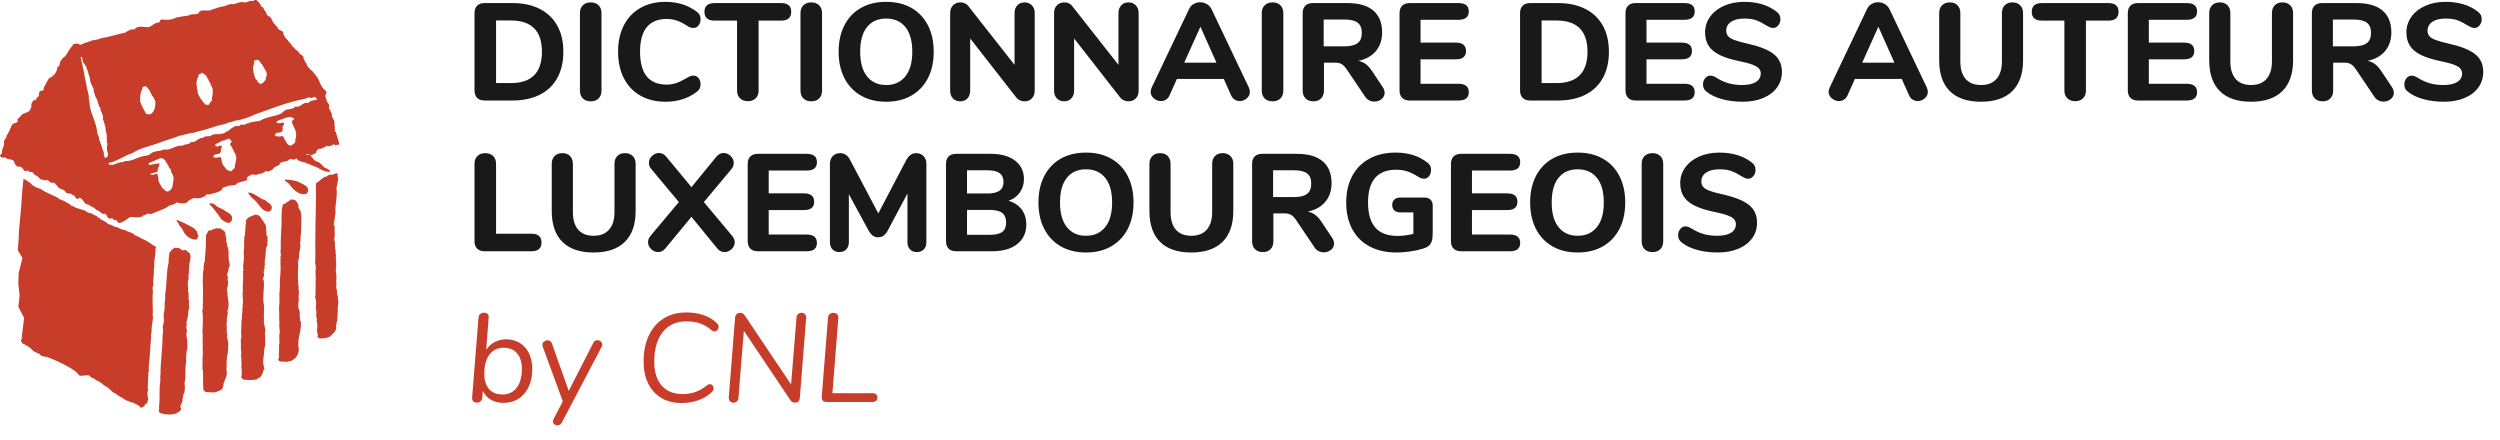 <?xml version="1.0" encoding="UTF-8"?>
<svg width="199px" height="35px" viewBox="0 0 199 35" version="1.1" xmlns="http://www.w3.org/2000/svg" xmlns:xlink="http://www.w3.org/1999/xlink">
    <title>Group 66 Copy 6</title>
    <g id="DESKTOP" stroke="none" stroke-width="1" fill="none" fill-rule="evenodd">
        <g id="Group-66-Copy-6">
            <g id="DICTIONNAIRE-DES-AUT" transform="translate(37.579, 0.146)" fill-rule="nonzero">
                <path d="M3.205,7.854 C4.056,7.854 4.785,7.7 5.394,7.392 C6.003,7.084 6.466,6.638 6.785,6.056 C7.104,5.473 7.264,4.778 7.264,3.971 C7.264,3.164 7.103,2.471 6.78,1.892 C6.457,1.313 5.992,0.869 5.383,0.561 C4.774,0.253 4.048,0.099 3.205,0.099 L3.205,0.099 L0.994,0.099 C0.737,0.099 0.539,0.169 0.4,0.308 C0.261,0.447 0.191,0.645 0.191,0.902 L0.191,0.902 L0.191,7.051 C0.191,7.308 0.261,7.506 0.4,7.645 C0.539,7.784 0.737,7.854 0.994,7.854 L0.994,7.854 L3.205,7.854 Z M3.084,6.468 L1.907,6.468 L1.907,1.485 L3.084,1.485 C4.734,1.485 5.559,2.314 5.559,3.971 C5.559,5.636 4.734,6.468 3.084,6.468 L3.084,6.468 Z M9.442,7.92 C9.706,7.92 9.915,7.843 10.069,7.689 C10.223,7.535 10.3,7.326 10.3,7.062 L10.3,7.062 L10.3,0.891 C10.3,0.634 10.223,0.429 10.069,0.275 C9.915,0.121 9.706,0.044 9.442,0.044 C9.178,0.044 8.969,0.121 8.815,0.275 C8.661,0.429 8.584,0.634 8.584,0.891 L8.584,0.891 L8.584,7.062 C8.584,7.326 8.661,7.535 8.815,7.689 C8.969,7.843 9.178,7.92 9.442,7.92 Z M15.404,7.953 C16.365,7.953 17.193,7.689 17.89,7.161 C17.993,7.08 18.068,6.994 18.115,6.902 C18.163,6.811 18.187,6.699 18.187,6.567 C18.187,6.376 18.134,6.213 18.027,6.077 C17.921,5.942 17.791,5.874 17.637,5.874 C17.542,5.874 17.457,5.887 17.384,5.912 C17.311,5.938 17.219,5.984 17.109,6.05 C16.786,6.241 16.504,6.378 16.262,6.463 C16.02,6.547 15.763,6.589 15.492,6.589 C14.077,6.589 13.369,5.716 13.369,3.971 C13.369,3.106 13.547,2.455 13.902,2.018 C14.258,1.582 14.788,1.364 15.492,1.364 C15.778,1.364 16.046,1.406 16.295,1.49 C16.544,1.575 16.816,1.712 17.109,1.903 C17.204,1.969 17.29,2.015 17.367,2.041 C17.444,2.066 17.534,2.079 17.637,2.079 C17.791,2.079 17.921,2.011 18.027,1.875 C18.134,1.74 18.187,1.577 18.187,1.386 C18.187,1.254 18.165,1.144 18.121,1.056 C18.077,0.968 18,0.88 17.89,0.792 C17.193,0.264 16.365,-2.39808173e-13 15.404,-2.39808173e-13 C14.641,-2.39808173e-13 13.974,0.161 13.402,0.484 C12.83,0.807 12.39,1.267 12.082,1.865 C11.774,2.462 11.62,3.164 11.62,3.971 C11.62,4.778 11.774,5.482 12.082,6.083 C12.39,6.684 12.83,7.146 13.402,7.469 C13.974,7.792 14.641,7.953 15.404,7.953 Z M21.949,7.909 C22.213,7.909 22.422,7.832 22.576,7.678 C22.73,7.524 22.807,7.319 22.807,7.062 L22.807,7.062 L22.807,1.496 L24.589,1.496 C25.132,1.496 25.403,1.261 25.403,0.792 C25.403,0.33 25.132,0.099 24.589,0.099 L24.589,0.099 L19.309,0.099 C18.766,0.099 18.495,0.33 18.495,0.792 C18.495,1.261 18.766,1.496 19.309,1.496 L19.309,1.496 L21.091,1.496 L21.091,7.062 C21.091,7.319 21.17,7.524 21.327,7.678 C21.485,7.832 21.692,7.909 21.949,7.909 Z M26.998,7.92 C27.262,7.92 27.471,7.843 27.625,7.689 C27.779,7.535 27.856,7.326 27.856,7.062 L27.856,7.062 L27.856,0.891 C27.856,0.634 27.779,0.429 27.625,0.275 C27.471,0.121 27.262,0.044 26.998,0.044 C26.734,0.044 26.525,0.121 26.371,0.275 C26.217,0.429 26.14,0.634 26.14,0.891 L26.14,0.891 L26.14,7.062 C26.14,7.326 26.217,7.535 26.371,7.689 C26.525,7.843 26.734,7.92 26.998,7.92 Z M32.96,7.953 C33.73,7.953 34.399,7.79 34.967,7.463 C35.536,7.137 35.974,6.675 36.282,6.077 C36.59,5.48 36.744,4.778 36.744,3.971 C36.744,3.164 36.59,2.462 36.282,1.865 C35.974,1.267 35.536,0.807 34.967,0.484 C34.399,0.161 33.73,-2.39808173e-13 32.96,-2.39808173e-13 C32.19,-2.39808173e-13 31.521,0.161 30.952,0.484 C30.384,0.807 29.946,1.267 29.638,1.865 C29.33,2.462 29.176,3.164 29.176,3.971 C29.176,4.778 29.33,5.48 29.638,6.077 C29.946,6.675 30.384,7.137 30.952,7.463 C31.521,7.79 32.19,7.953 32.96,7.953 Z M32.96,6.622 C32.315,6.622 31.809,6.395 31.442,5.94 C31.075,5.485 30.892,4.829 30.892,3.971 C30.892,3.113 31.073,2.458 31.436,2.007 C31.799,1.556 32.307,1.331 32.96,1.331 C33.613,1.331 34.122,1.556 34.489,2.007 C34.856,2.458 35.039,3.113 35.039,3.971 C35.039,4.829 34.854,5.485 34.483,5.94 C34.113,6.395 33.605,6.622 32.96,6.622 Z M43.971,7.92 C44.213,7.92 44.409,7.841 44.559,7.684 C44.71,7.526 44.785,7.319 44.785,7.062 L44.785,7.062 L44.785,0.891 C44.785,0.642 44.71,0.438 44.559,0.281 C44.409,0.123 44.213,0.044 43.971,0.044 C43.736,0.044 43.546,0.123 43.399,0.281 C43.252,0.438 43.179,0.642 43.179,0.891 L43.179,0.891 L43.179,5.016 L39.494,0.33 C39.347,0.139 39.138,0.044 38.867,0.044 C38.625,0.044 38.429,0.123 38.278,0.281 C38.128,0.438 38.053,0.642 38.053,0.891 L38.053,0.891 L38.053,7.062 C38.053,7.319 38.126,7.526 38.273,7.684 C38.42,7.841 38.614,7.92 38.856,7.92 C39.098,7.92 39.29,7.841 39.433,7.684 C39.576,7.526 39.648,7.319 39.648,7.062 L39.648,7.062 L39.648,2.915 L43.333,7.634 C43.494,7.825 43.707,7.92 43.971,7.92 Z M52.243,7.92 C52.485,7.92 52.681,7.841 52.831,7.684 C52.982,7.526 53.057,7.319 53.057,7.062 L53.057,7.062 L53.057,0.891 C53.057,0.642 52.982,0.438 52.831,0.281 C52.681,0.123 52.485,0.044 52.243,0.044 C52.008,0.044 51.818,0.123 51.671,0.281 C51.524,0.438 51.451,0.642 51.451,0.891 L51.451,0.891 L51.451,5.016 L47.766,0.33 C47.619,0.139 47.41,0.044 47.139,0.044 C46.897,0.044 46.701,0.123 46.55,0.281 C46.4,0.438 46.325,0.642 46.325,0.891 L46.325,0.891 L46.325,7.062 C46.325,7.319 46.398,7.526 46.545,7.684 C46.692,7.841 46.886,7.92 47.128,7.92 C47.37,7.92 47.562,7.841 47.705,7.684 C47.848,7.526 47.92,7.319 47.92,7.062 L47.92,7.062 L47.92,2.915 L51.605,7.634 C51.766,7.825 51.979,7.92 52.243,7.92 Z M61.098,7.898 C61.311,7.898 61.499,7.827 61.664,7.684 C61.829,7.54 61.912,7.366 61.912,7.161 C61.912,7.058 61.883,6.941 61.824,6.809 L61.824,6.809 L58.854,0.572 C58.766,0.403 58.641,0.271 58.48,0.176 C58.319,0.081 58.143,0.033 57.952,0.033 C57.769,0.033 57.596,0.079 57.435,0.171 C57.274,0.262 57.153,0.396 57.072,0.572 L57.072,0.572 L54.102,6.809 C54.043,6.941 54.014,7.058 54.014,7.161 C54.014,7.366 54.098,7.54 54.267,7.684 C54.436,7.827 54.626,7.898 54.839,7.898 C54.986,7.898 55.119,7.859 55.24,7.782 C55.361,7.705 55.455,7.59 55.521,7.436 L55.521,7.436 L56.104,6.138 L59.833,6.138 L60.416,7.436 C60.482,7.59 60.577,7.705 60.702,7.782 C60.827,7.859 60.959,7.898 61.098,7.898 Z M59.25,4.84 L56.687,4.84 L57.974,1.98 L59.25,4.84 Z M63.716,7.92 C63.98,7.92 64.189,7.843 64.343,7.689 C64.497,7.535 64.574,7.326 64.574,7.062 L64.574,7.062 L64.574,0.891 C64.574,0.634 64.497,0.429 64.343,0.275 C64.189,0.121 63.98,0.044 63.716,0.044 C63.452,0.044 63.243,0.121 63.089,0.275 C62.935,0.429 62.858,0.634 62.858,0.891 L62.858,0.891 L62.858,7.062 C62.858,7.326 62.935,7.535 63.089,7.689 C63.243,7.843 63.452,7.92 63.716,7.92 Z M71.812,7.942 C72.032,7.942 72.224,7.876 72.389,7.744 C72.554,7.612 72.637,7.443 72.637,7.238 C72.637,7.084 72.582,6.926 72.472,6.765 L72.472,6.765 L71.636,5.511 C71.475,5.269 71.308,5.084 71.135,4.955 C70.963,4.827 70.767,4.741 70.547,4.697 C71.148,4.572 71.614,4.312 71.944,3.916 C72.274,3.52 72.439,3.025 72.439,2.431 C72.439,1.676 72.206,1.098 71.74,0.699 C71.275,0.299 70.587,0.099 69.678,0.099 L69.678,0.099 L66.917,0.099 C66.66,0.099 66.462,0.169 66.323,0.308 C66.184,0.447 66.114,0.645 66.114,0.902 L66.114,0.902 L66.114,7.062 C66.114,7.326 66.191,7.535 66.345,7.689 C66.499,7.843 66.708,7.92 66.972,7.92 C67.229,7.92 67.432,7.843 67.582,7.689 C67.733,7.535 67.808,7.326 67.808,7.062 L67.808,7.062 L67.808,4.84 L68.699,4.84 C68.912,4.84 69.088,4.882 69.227,4.966 C69.366,5.051 69.498,5.188 69.623,5.379 L69.623,5.379 L71.075,7.535 C71.163,7.674 71.273,7.777 71.405,7.843 C71.537,7.909 71.673,7.942 71.812,7.942 Z M69.425,3.542 L67.786,3.542 L67.786,1.408 L69.425,1.408 C69.916,1.408 70.272,1.492 70.492,1.661 C70.712,1.83 70.822,2.101 70.822,2.475 C70.822,2.842 70.712,3.111 70.492,3.284 C70.272,3.456 69.916,3.542 69.425,3.542 L69.425,3.542 Z M78.522,7.854 C79.065,7.854 79.336,7.634 79.336,7.194 C79.336,6.747 79.065,6.523 78.522,6.523 L78.522,6.523 L75.497,6.523 L75.497,4.576 L78.302,4.576 C78.845,4.576 79.116,4.356 79.116,3.916 C79.116,3.469 78.845,3.245 78.302,3.245 L78.302,3.245 L75.497,3.245 L75.497,1.43 L78.522,1.43 C79.065,1.43 79.336,1.206 79.336,0.759 C79.336,0.319 79.065,0.099 78.522,0.099 L78.522,0.099 L74.628,0.099 C74.371,0.099 74.173,0.169 74.034,0.308 C73.895,0.447 73.825,0.645 73.825,0.902 L73.825,0.902 L73.825,7.051 C73.825,7.308 73.895,7.506 74.034,7.645 C74.173,7.784 74.371,7.854 74.628,7.854 L74.628,7.854 L78.522,7.854 Z M86.431,7.854 C87.282,7.854 88.011,7.7 88.62,7.392 C89.229,7.084 89.692,6.638 90.011,6.056 C90.33,5.473 90.49,4.778 90.49,3.971 C90.49,3.164 90.329,2.471 90.006,1.892 C89.683,1.313 89.218,0.869 88.609,0.561 C88,0.253 87.274,0.099 86.431,0.099 L86.431,0.099 L84.22,0.099 C83.963,0.099 83.765,0.169 83.626,0.308 C83.487,0.447 83.417,0.645 83.417,0.902 L83.417,0.902 L83.417,7.051 C83.417,7.308 83.487,7.506 83.626,7.645 C83.765,7.784 83.963,7.854 84.22,7.854 L84.22,7.854 L86.431,7.854 Z M86.31,6.468 L85.133,6.468 L85.133,1.485 L86.31,1.485 C87.96,1.485 88.785,2.314 88.785,3.971 C88.785,5.636 87.96,6.468 86.31,6.468 L86.31,6.468 Z M96.507,7.854 C97.05,7.854 97.321,7.634 97.321,7.194 C97.321,6.747 97.05,6.523 96.507,6.523 L96.507,6.523 L93.482,6.523 L93.482,4.576 L96.287,4.576 C96.83,4.576 97.101,4.356 97.101,3.916 C97.101,3.469 96.83,3.245 96.287,3.245 L96.287,3.245 L93.482,3.245 L93.482,1.43 L96.507,1.43 C97.05,1.43 97.321,1.206 97.321,0.759 C97.321,0.319 97.05,0.099 96.507,0.099 L96.507,0.099 L92.613,0.099 C92.356,0.099 92.158,0.169 92.019,0.308 C91.88,0.447 91.81,0.645 91.81,0.902 L91.81,0.902 L91.81,7.051 C91.81,7.308 91.88,7.506 92.019,7.645 C92.158,7.784 92.356,7.854 92.613,7.854 L92.613,7.854 L96.507,7.854 Z M101.127,7.953 C101.75,7.953 102.298,7.854 102.771,7.656 C103.244,7.458 103.611,7.179 103.871,6.82 C104.132,6.461 104.262,6.046 104.262,5.577 C104.262,4.976 104.044,4.503 103.607,4.158 C103.171,3.813 102.454,3.531 101.457,3.311 C101.032,3.216 100.703,3.124 100.472,3.036 C100.241,2.948 100.076,2.847 99.977,2.733 C99.878,2.62 99.829,2.475 99.829,2.299 C99.829,1.998 99.957,1.762 100.214,1.589 C100.471,1.417 100.823,1.331 101.27,1.331 C101.659,1.331 101.979,1.379 102.232,1.474 C102.485,1.569 102.762,1.712 103.063,1.903 C103.188,1.976 103.285,2.024 103.354,2.046 C103.424,2.068 103.499,2.079 103.58,2.079 C103.727,2.079 103.857,2.009 103.97,1.87 C104.084,1.731 104.141,1.569 104.141,1.386 C104.141,1.254 104.117,1.142 104.069,1.05 C104.022,0.959 103.943,0.869 103.833,0.781 C103.158,0.26 102.3,-2.39808173e-13 101.259,-2.39808173e-13 C100.665,-2.39808173e-13 100.131,0.104 99.658,0.314 C99.185,0.522 98.815,0.812 98.547,1.183 C98.28,1.553 98.146,1.969 98.146,2.431 C98.146,2.849 98.239,3.205 98.426,3.498 C98.613,3.791 98.91,4.037 99.317,4.235 C99.724,4.433 100.269,4.602 100.951,4.741 C101.56,4.866 101.983,4.998 102.221,5.137 C102.46,5.276 102.579,5.46 102.579,5.687 C102.579,5.988 102.451,6.219 102.194,6.38 C101.937,6.541 101.567,6.622 101.083,6.622 C100.694,6.622 100.339,6.576 100.016,6.484 C99.693,6.393 99.374,6.248 99.059,6.05 C98.949,5.984 98.855,5.938 98.778,5.912 C98.701,5.887 98.623,5.874 98.542,5.874 C98.395,5.874 98.265,5.944 98.151,6.083 C98.038,6.222 97.981,6.384 97.981,6.567 C97.981,6.706 98.005,6.822 98.052,6.913 C98.1,7.005 98.179,7.091 98.289,7.172 C98.604,7.421 99.011,7.614 99.51,7.75 C100.009,7.885 100.548,7.953 101.127,7.953 Z M115.064,7.898 C115.277,7.898 115.465,7.827 115.63,7.684 C115.795,7.54 115.878,7.366 115.878,7.161 C115.878,7.058 115.849,6.941 115.79,6.809 L115.79,6.809 L112.82,0.572 C112.732,0.403 112.607,0.271 112.446,0.176 C112.285,0.081 112.109,0.033 111.918,0.033 C111.735,0.033 111.562,0.079 111.401,0.171 C111.24,0.262 111.119,0.396 111.038,0.572 L111.038,0.572 L108.068,6.809 C108.009,6.941 107.98,7.058 107.98,7.161 C107.98,7.366 108.064,7.54 108.233,7.684 C108.402,7.827 108.592,7.898 108.805,7.898 C108.952,7.898 109.085,7.859 109.206,7.782 C109.327,7.705 109.421,7.59 109.487,7.436 L109.487,7.436 L110.07,6.138 L113.799,6.138 L114.382,7.436 C114.448,7.59 114.543,7.705 114.668,7.782 C114.793,7.859 114.925,7.898 115.064,7.898 Z M113.216,4.84 L110.653,4.84 L111.94,1.98 L113.216,4.84 Z M120.113,7.953 C121.198,7.953 122.027,7.671 122.599,7.106 C123.171,6.541 123.457,5.724 123.457,4.653 L123.457,4.653 L123.457,0.891 C123.457,0.634 123.38,0.429 123.226,0.275 C123.072,0.121 122.867,0.044 122.61,0.044 C122.353,0.044 122.15,0.121 121.999,0.275 C121.849,0.429 121.774,0.634 121.774,0.891 L121.774,0.891 L121.774,4.73 C121.774,5.339 121.631,5.806 121.345,6.133 C121.059,6.459 120.648,6.622 120.113,6.622 C119.578,6.622 119.169,6.461 118.886,6.138 C118.604,5.815 118.463,5.346 118.463,4.73 L118.463,4.73 L118.463,0.891 C118.463,0.634 118.388,0.429 118.237,0.275 C118.087,0.121 117.884,0.044 117.627,0.044 C117.37,0.044 117.165,0.121 117.011,0.275 C116.857,0.429 116.78,0.634 116.78,0.891 L116.78,0.891 L116.78,4.653 C116.78,5.731 117.064,6.551 117.632,7.112 C118.201,7.673 119.028,7.953 120.113,7.953 Z M127.604,7.909 C127.868,7.909 128.077,7.832 128.231,7.678 C128.385,7.524 128.462,7.319 128.462,7.062 L128.462,7.062 L128.462,1.496 L130.244,1.496 C130.787,1.496 131.058,1.261 131.058,0.792 C131.058,0.33 130.787,0.099 130.244,0.099 L130.244,0.099 L124.964,0.099 C124.421,0.099 124.15,0.33 124.15,0.792 C124.15,1.261 124.421,1.496 124.964,1.496 L124.964,1.496 L126.746,1.496 L126.746,7.062 C126.746,7.319 126.825,7.524 126.982,7.678 C127.14,7.832 127.347,7.909 127.604,7.909 Z M136.492,7.854 C137.035,7.854 137.306,7.634 137.306,7.194 C137.306,6.747 137.035,6.523 136.492,6.523 L136.492,6.523 L133.467,6.523 L133.467,4.576 L136.272,4.576 C136.815,4.576 137.086,4.356 137.086,3.916 C137.086,3.469 136.815,3.245 136.272,3.245 L136.272,3.245 L133.467,3.245 L133.467,1.43 L136.492,1.43 C137.035,1.43 137.306,1.206 137.306,0.759 C137.306,0.319 137.035,0.099 136.492,0.099 L136.492,0.099 L132.598,0.099 C132.341,0.099 132.143,0.169 132.004,0.308 C131.865,0.447 131.795,0.645 131.795,0.902 L131.795,0.902 L131.795,7.051 C131.795,7.308 131.865,7.506 132.004,7.645 C132.143,7.784 132.341,7.854 132.598,7.854 L132.598,7.854 L136.492,7.854 Z M141.607,7.953 C142.692,7.953 143.521,7.671 144.093,7.106 C144.665,6.541 144.951,5.724 144.951,4.653 L144.951,4.653 L144.951,0.891 C144.951,0.634 144.874,0.429 144.72,0.275 C144.566,0.121 144.361,0.044 144.104,0.044 C143.847,0.044 143.644,0.121 143.493,0.275 C143.343,0.429 143.268,0.634 143.268,0.891 L143.268,0.891 L143.268,4.73 C143.268,5.339 143.125,5.806 142.839,6.133 C142.553,6.459 142.142,6.622 141.607,6.622 C141.072,6.622 140.663,6.461 140.38,6.138 C140.098,5.815 139.957,5.346 139.957,4.73 L139.957,4.73 L139.957,0.891 C139.957,0.634 139.882,0.429 139.731,0.275 C139.581,0.121 139.378,0.044 139.121,0.044 C138.864,0.044 138.659,0.121 138.505,0.275 C138.351,0.429 138.274,0.634 138.274,0.891 L138.274,0.891 L138.274,4.653 C138.274,5.731 138.558,6.551 139.126,7.112 C139.695,7.673 140.522,7.953 141.607,7.953 Z M152.145,7.942 C152.365,7.942 152.557,7.876 152.722,7.744 C152.887,7.612 152.97,7.443 152.97,7.238 C152.97,7.084 152.915,6.926 152.805,6.765 L152.805,6.765 L151.969,5.511 C151.808,5.269 151.641,5.084 151.468,4.955 C151.296,4.827 151.1,4.741 150.88,4.697 C151.481,4.572 151.947,4.312 152.277,3.916 C152.607,3.52 152.772,3.025 152.772,2.431 C152.772,1.676 152.539,1.098 152.073,0.699 C151.608,0.299 150.92,0.099 150.011,0.099 L150.011,0.099 L147.25,0.099 C146.993,0.099 146.795,0.169 146.656,0.308 C146.517,0.447 146.447,0.645 146.447,0.902 L146.447,0.902 L146.447,7.062 C146.447,7.326 146.524,7.535 146.678,7.689 C146.832,7.843 147.041,7.92 147.305,7.92 C147.562,7.92 147.765,7.843 147.915,7.689 C148.066,7.535 148.141,7.326 148.141,7.062 L148.141,7.062 L148.141,4.84 L149.032,4.84 C149.245,4.84 149.421,4.882 149.56,4.966 C149.699,5.051 149.831,5.188 149.956,5.379 L149.956,5.379 L151.408,7.535 C151.496,7.674 151.606,7.777 151.738,7.843 C151.87,7.909 152.006,7.942 152.145,7.942 Z M149.758,3.542 L148.119,3.542 L148.119,1.408 L149.758,1.408 C150.249,1.408 150.605,1.492 150.825,1.661 C151.045,1.83 151.155,2.101 151.155,2.475 C151.155,2.842 151.045,3.111 150.825,3.284 C150.605,3.456 150.249,3.542 149.758,3.542 L149.758,3.542 Z M156.952,7.953 C157.575,7.953 158.123,7.854 158.596,7.656 C159.069,7.458 159.436,7.179 159.696,6.82 C159.957,6.461 160.087,6.046 160.087,5.577 C160.087,4.976 159.869,4.503 159.432,4.158 C158.996,3.813 158.279,3.531 157.282,3.311 C156.857,3.216 156.528,3.124 156.297,3.036 C156.066,2.948 155.901,2.847 155.802,2.733 C155.703,2.62 155.654,2.475 155.654,2.299 C155.654,1.998 155.782,1.762 156.039,1.589 C156.296,1.417 156.648,1.331 157.095,1.331 C157.484,1.331 157.804,1.379 158.057,1.474 C158.31,1.569 158.587,1.712 158.888,1.903 C159.013,1.976 159.11,2.024 159.179,2.046 C159.249,2.068 159.324,2.079 159.405,2.079 C159.552,2.079 159.682,2.009 159.795,1.87 C159.909,1.731 159.966,1.569 159.966,1.386 C159.966,1.254 159.942,1.142 159.894,1.05 C159.847,0.959 159.768,0.869 159.658,0.781 C158.983,0.26 158.125,-2.39808173e-13 157.084,-2.39808173e-13 C156.49,-2.39808173e-13 155.956,0.104 155.483,0.314 C155.01,0.522 154.64,0.812 154.372,1.183 C154.105,1.553 153.971,1.969 153.971,2.431 C153.971,2.849 154.064,3.205 154.251,3.498 C154.438,3.791 154.735,4.037 155.142,4.235 C155.549,4.433 156.094,4.602 156.776,4.741 C157.385,4.866 157.808,4.998 158.046,5.137 C158.285,5.276 158.404,5.46 158.404,5.687 C158.404,5.988 158.276,6.219 158.019,6.38 C157.762,6.541 157.392,6.622 156.908,6.622 C156.519,6.622 156.164,6.576 155.841,6.484 C155.518,6.393 155.199,6.248 154.884,6.05 C154.774,5.984 154.68,5.938 154.603,5.912 C154.526,5.887 154.448,5.874 154.367,5.874 C154.22,5.874 154.09,5.944 153.976,6.083 C153.863,6.222 153.806,6.384 153.806,6.567 C153.806,6.706 153.83,6.822 153.877,6.913 C153.925,7.005 154.004,7.091 154.114,7.172 C154.429,7.421 154.836,7.614 155.335,7.75 C155.834,7.885 156.373,7.953 156.952,7.953 Z M4.723,19.854 C5.258,19.854 5.526,19.623 5.526,19.161 C5.526,18.692 5.258,18.457 4.723,18.457 L4.723,18.457 L1.907,18.457 L1.907,12.891 C1.907,12.634 1.83,12.429 1.676,12.275 C1.522,12.121 1.313,12.044 1.049,12.044 C0.785,12.044 0.576,12.121 0.422,12.275 C0.268,12.429 0.191,12.634 0.191,12.891 L0.191,12.891 L0.191,19.051 C0.191,19.308 0.261,19.506 0.4,19.645 C0.539,19.784 0.737,19.854 0.994,19.854 L0.994,19.854 L4.723,19.854 Z M9.673,19.953 C10.758,19.953 11.587,19.671 12.159,19.106 C12.731,18.541 13.017,17.724 13.017,16.653 L13.017,16.653 L13.017,12.891 C13.017,12.634 12.94,12.429 12.786,12.275 C12.632,12.121 12.427,12.044 12.17,12.044 C11.913,12.044 11.71,12.121 11.559,12.275 C11.409,12.429 11.334,12.634 11.334,12.891 L11.334,12.891 L11.334,16.73 C11.334,17.339 11.191,17.806 10.905,18.133 C10.619,18.459 10.208,18.622 9.673,18.622 C9.138,18.622 8.729,18.461 8.446,18.138 C8.164,17.815 8.023,17.346 8.023,16.73 L8.023,16.73 L8.023,12.891 C8.023,12.634 7.948,12.429 7.797,12.275 C7.647,12.121 7.444,12.044 7.187,12.044 C6.93,12.044 6.725,12.121 6.571,12.275 C6.417,12.429 6.34,12.634 6.34,12.891 L6.34,12.891 L6.34,16.653 C6.34,17.731 6.624,18.55 7.192,19.111 C7.761,19.672 8.588,19.953 9.673,19.953 Z M20.09,19.92 C20.303,19.92 20.491,19.841 20.656,19.683 C20.821,19.526 20.904,19.341 20.904,19.128 C20.904,18.952 20.834,18.783 20.695,18.622 L20.695,18.622 L18.451,15.938 L20.629,13.331 C20.761,13.177 20.827,13.008 20.827,12.825 C20.827,12.612 20.744,12.427 20.579,12.27 C20.414,12.112 20.229,12.033 20.024,12.033 C19.804,12.033 19.613,12.128 19.452,12.319 L19.452,12.319 L17.461,14.75 L15.448,12.319 C15.287,12.128 15.096,12.033 14.876,12.033 C14.671,12.033 14.485,12.112 14.32,12.27 C14.155,12.427 14.073,12.612 14.073,12.825 C14.073,13.001 14.143,13.17 14.282,13.331 L14.282,13.331 L16.46,15.938 L14.205,18.622 C14.073,18.776 14.007,18.945 14.007,19.128 C14.007,19.341 14.089,19.526 14.254,19.683 C14.419,19.841 14.605,19.92 14.81,19.92 C15.023,19.92 15.21,19.828 15.371,19.645 L15.371,19.645 L17.461,17.115 L19.529,19.645 C19.683,19.828 19.87,19.92 20.09,19.92 Z M26.635,19.854 C27.178,19.854 27.449,19.634 27.449,19.194 C27.449,18.747 27.178,18.523 26.635,18.523 L26.635,18.523 L23.61,18.523 L23.61,16.576 L26.415,16.576 C26.958,16.576 27.229,16.356 27.229,15.916 C27.229,15.469 26.958,15.245 26.415,15.245 L26.415,15.245 L23.61,15.245 L23.61,13.43 L26.635,13.43 C27.178,13.43 27.449,13.206 27.449,12.759 C27.449,12.319 27.178,12.099 26.635,12.099 L26.635,12.099 L22.741,12.099 C22.484,12.099 22.286,12.169 22.147,12.308 C22.008,12.447 21.938,12.645 21.938,12.902 L21.938,12.902 L21.938,19.051 C21.938,19.308 22.008,19.506 22.147,19.645 C22.286,19.784 22.484,19.854 22.741,19.854 L22.741,19.854 L26.635,19.854 Z M35.402,19.92 C35.629,19.92 35.813,19.85 35.952,19.711 C36.091,19.572 36.161,19.381 36.161,19.139 L36.161,19.139 L36.161,12.891 C36.161,12.642 36.086,12.438 35.935,12.28 C35.785,12.123 35.589,12.044 35.347,12.044 C35.017,12.044 34.753,12.231 34.555,12.605 L34.555,12.605 L32.333,16.84 L30.1,12.605 C29.917,12.231 29.649,12.044 29.297,12.044 C29.055,12.044 28.859,12.123 28.708,12.28 C28.558,12.438 28.483,12.642 28.483,12.891 L28.483,12.891 L28.483,19.139 C28.483,19.381 28.553,19.572 28.692,19.711 C28.831,19.85 29.011,19.92 29.231,19.92 C29.458,19.92 29.642,19.849 29.781,19.706 C29.92,19.562 29.99,19.374 29.99,19.139 L29.99,19.139 L29.99,15.311 L31.552,18.193 C31.655,18.384 31.768,18.523 31.893,18.611 C32.018,18.699 32.161,18.743 32.322,18.743 C32.491,18.743 32.635,18.699 32.756,18.611 C32.877,18.523 32.989,18.384 33.092,18.193 L33.092,18.193 L34.654,15.256 L34.654,19.139 C34.654,19.381 34.724,19.572 34.863,19.711 C35.002,19.85 35.182,19.92 35.402,19.92 Z M41.408,19.854 C42.251,19.854 42.913,19.663 43.393,19.282 C43.874,18.901 44.114,18.384 44.114,17.731 C44.114,17.254 43.991,16.853 43.745,16.526 C43.5,16.2 43.153,15.971 42.706,15.839 C43.087,15.7 43.386,15.478 43.602,15.174 C43.819,14.869 43.927,14.515 43.927,14.112 C43.927,13.489 43.69,12.997 43.217,12.638 C42.744,12.279 42.105,12.099 41.298,12.099 L41.298,12.099 L38.526,12.099 C38.269,12.099 38.071,12.169 37.932,12.308 C37.793,12.447 37.723,12.645 37.723,12.902 L37.723,12.902 L37.723,19.051 C37.723,19.308 37.793,19.506 37.932,19.645 C38.071,19.784 38.269,19.854 38.526,19.854 L38.526,19.854 L41.408,19.854 Z M41.012,15.256 L39.395,15.256 L39.395,13.408 L41.012,13.408 C41.452,13.408 41.776,13.483 41.985,13.633 C42.194,13.784 42.299,14.02 42.299,14.343 C42.299,14.651 42.194,14.88 41.985,15.03 C41.776,15.181 41.452,15.256 41.012,15.256 L41.012,15.256 Z M41.21,18.545 L39.395,18.545 L39.395,16.565 L41.21,16.565 C41.665,16.565 41.995,16.646 42.2,16.807 C42.405,16.968 42.508,17.221 42.508,17.566 C42.508,17.911 42.405,18.16 42.2,18.314 C41.995,18.468 41.665,18.545 41.21,18.545 L41.21,18.545 Z M48.866,19.953 C49.636,19.953 50.305,19.79 50.873,19.463 C51.442,19.137 51.88,18.675 52.188,18.078 C52.496,17.48 52.65,16.778 52.65,15.971 C52.65,15.164 52.496,14.462 52.188,13.864 C51.88,13.267 51.442,12.807 50.873,12.484 C50.305,12.161 49.636,12 48.866,12 C48.096,12 47.427,12.161 46.858,12.484 C46.29,12.807 45.852,13.267 45.544,13.864 C45.236,14.462 45.082,15.164 45.082,15.971 C45.082,16.778 45.236,17.48 45.544,18.078 C45.852,18.675 46.29,19.137 46.858,19.463 C47.427,19.79 48.096,19.953 48.866,19.953 Z M48.866,18.622 C48.221,18.622 47.715,18.395 47.348,17.94 C46.981,17.485 46.798,16.829 46.798,15.971 C46.798,15.113 46.979,14.459 47.342,14.008 C47.705,13.556 48.213,13.331 48.866,13.331 C49.519,13.331 50.028,13.556 50.395,14.008 C50.762,14.459 50.945,15.113 50.945,15.971 C50.945,16.829 50.76,17.485 50.389,17.94 C50.019,18.395 49.511,18.622 48.866,18.622 Z M57.248,19.953 C58.333,19.953 59.162,19.671 59.734,19.106 C60.306,18.541 60.592,17.724 60.592,16.653 L60.592,16.653 L60.592,12.891 C60.592,12.634 60.515,12.429 60.361,12.275 C60.207,12.121 60.002,12.044 59.745,12.044 C59.488,12.044 59.285,12.121 59.134,12.275 C58.984,12.429 58.909,12.634 58.909,12.891 L58.909,12.891 L58.909,16.73 C58.909,17.339 58.766,17.806 58.48,18.133 C58.194,18.459 57.783,18.622 57.248,18.622 C56.713,18.622 56.304,18.461 56.021,18.138 C55.739,17.815 55.598,17.346 55.598,16.73 L55.598,16.73 L55.598,12.891 C55.598,12.634 55.523,12.429 55.372,12.275 C55.222,12.121 55.019,12.044 54.762,12.044 C54.505,12.044 54.3,12.121 54.146,12.275 C53.992,12.429 53.915,12.634 53.915,12.891 L53.915,12.891 L53.915,16.653 C53.915,17.731 54.199,18.55 54.767,19.111 C55.336,19.672 56.163,19.953 57.248,19.953 Z M67.786,19.942 C68.006,19.942 68.198,19.876 68.363,19.744 C68.528,19.612 68.611,19.443 68.611,19.238 C68.611,19.084 68.556,18.926 68.446,18.765 L68.446,18.765 L67.61,17.511 C67.449,17.269 67.282,17.084 67.109,16.956 C66.937,16.827 66.741,16.741 66.521,16.697 C67.122,16.572 67.588,16.312 67.918,15.916 C68.248,15.52 68.413,15.025 68.413,14.431 C68.413,13.676 68.18,13.098 67.714,12.698 C67.249,12.299 66.561,12.099 65.652,12.099 L65.652,12.099 L62.891,12.099 C62.634,12.099 62.436,12.169 62.297,12.308 C62.158,12.447 62.088,12.645 62.088,12.902 L62.088,12.902 L62.088,19.062 C62.088,19.326 62.165,19.535 62.319,19.689 C62.473,19.843 62.682,19.92 62.946,19.92 C63.203,19.92 63.406,19.843 63.556,19.689 C63.707,19.535 63.782,19.326 63.782,19.062 L63.782,19.062 L63.782,16.84 L64.673,16.84 C64.886,16.84 65.062,16.882 65.201,16.966 C65.34,17.051 65.472,17.188 65.597,17.379 L65.597,17.379 L67.049,19.535 C67.137,19.674 67.247,19.777 67.379,19.843 C67.511,19.909 67.647,19.942 67.786,19.942 Z M65.399,15.542 L63.76,15.542 L63.76,13.408 L65.399,13.408 C65.89,13.408 66.246,13.492 66.466,13.661 C66.686,13.83 66.796,14.101 66.796,14.475 C66.796,14.842 66.686,15.111 66.466,15.284 C66.246,15.456 65.89,15.542 65.399,15.542 L65.399,15.542 Z M73.583,19.953 C73.913,19.953 74.263,19.927 74.633,19.876 C75.004,19.825 75.332,19.755 75.618,19.667 C75.853,19.601 76.029,19.52 76.146,19.425 C76.263,19.33 76.346,19.201 76.393,19.04 C76.441,18.879 76.465,18.651 76.465,18.358 L76.465,18.358 L76.465,16.213 C76.465,16.015 76.404,15.859 76.283,15.745 C76.162,15.632 75.999,15.575 75.794,15.575 L75.794,15.575 L73.913,15.575 C73.7,15.575 73.535,15.626 73.418,15.729 C73.301,15.832 73.242,15.978 73.242,16.169 C73.242,16.36 73.301,16.506 73.418,16.609 C73.535,16.712 73.7,16.763 73.913,16.763 L73.913,16.763 L74.925,16.763 L74.925,18.468 C74.507,18.578 74.085,18.633 73.66,18.633 C72.875,18.633 72.289,18.413 71.9,17.973 C71.511,17.533 71.317,16.866 71.317,15.971 C71.317,14.233 72.065,13.364 73.561,13.364 C73.869,13.364 74.151,13.404 74.408,13.485 C74.665,13.566 74.947,13.701 75.255,13.892 C75.365,13.958 75.458,14.006 75.535,14.035 C75.612,14.064 75.699,14.079 75.794,14.079 C75.941,14.079 76.067,14.011 76.173,13.876 C76.28,13.74 76.333,13.577 76.333,13.386 C76.333,13.254 76.311,13.144 76.267,13.056 C76.223,12.968 76.146,12.88 76.036,12.792 C75.369,12.264 74.525,12 73.506,12 C72.714,12 72.021,12.161 71.427,12.484 C70.833,12.807 70.376,13.267 70.057,13.864 C69.738,14.462 69.579,15.164 69.579,15.971 C69.579,16.792 69.74,17.502 70.063,18.099 C70.386,18.697 70.848,19.155 71.449,19.474 C72.05,19.794 72.762,19.953 73.583,19.953 Z M82.614,19.854 C83.157,19.854 83.428,19.634 83.428,19.194 C83.428,18.747 83.157,18.523 82.614,18.523 L82.614,18.523 L79.589,18.523 L79.589,16.576 L82.394,16.576 C82.937,16.576 83.208,16.356 83.208,15.916 C83.208,15.469 82.937,15.245 82.394,15.245 L82.394,15.245 L79.589,15.245 L79.589,13.43 L82.614,13.43 C83.157,13.43 83.428,13.206 83.428,12.759 C83.428,12.319 83.157,12.099 82.614,12.099 L82.614,12.099 L78.72,12.099 C78.463,12.099 78.265,12.169 78.126,12.308 C77.987,12.447 77.917,12.645 77.917,12.902 L77.917,12.902 L77.917,19.051 C77.917,19.308 77.987,19.506 78.126,19.645 C78.265,19.784 78.463,19.854 78.72,19.854 L78.72,19.854 L82.614,19.854 Z M88.004,19.953 C88.774,19.953 89.443,19.79 90.011,19.463 C90.58,19.137 91.018,18.675 91.326,18.078 C91.634,17.48 91.788,16.778 91.788,15.971 C91.788,15.164 91.634,14.462 91.326,13.864 C91.018,13.267 90.58,12.807 90.011,12.484 C89.443,12.161 88.774,12 88.004,12 C87.234,12 86.565,12.161 85.996,12.484 C85.428,12.807 84.99,13.267 84.682,13.864 C84.374,14.462 84.22,15.164 84.22,15.971 C84.22,16.778 84.374,17.48 84.682,18.078 C84.99,18.675 85.428,19.137 85.996,19.463 C86.565,19.79 87.234,19.953 88.004,19.953 Z M88.004,18.622 C87.359,18.622 86.853,18.395 86.486,17.94 C86.119,17.485 85.936,16.829 85.936,15.971 C85.936,15.113 86.117,14.459 86.48,14.008 C86.843,13.556 87.351,13.331 88.004,13.331 C88.657,13.331 89.166,13.556 89.533,14.008 C89.9,14.459 90.083,15.113 90.083,15.971 C90.083,16.829 89.898,17.485 89.527,17.94 C89.157,18.395 88.649,18.622 88.004,18.622 Z M93.955,19.92 C94.219,19.92 94.428,19.843 94.582,19.689 C94.736,19.535 94.813,19.326 94.813,19.062 L94.813,19.062 L94.813,12.891 C94.813,12.634 94.736,12.429 94.582,12.275 C94.428,12.121 94.219,12.044 93.955,12.044 C93.691,12.044 93.482,12.121 93.328,12.275 C93.174,12.429 93.097,12.634 93.097,12.891 L93.097,12.891 L93.097,19.062 C93.097,19.326 93.174,19.535 93.328,19.689 C93.482,19.843 93.691,19.92 93.955,19.92 Z M99.147,19.953 C99.77,19.953 100.318,19.854 100.791,19.656 C101.264,19.458 101.631,19.179 101.891,18.82 C102.152,18.461 102.282,18.046 102.282,17.577 C102.282,16.976 102.064,16.503 101.627,16.158 C101.191,15.813 100.474,15.531 99.477,15.311 C99.052,15.216 98.723,15.124 98.492,15.036 C98.261,14.948 98.096,14.847 97.997,14.733 C97.898,14.62 97.849,14.475 97.849,14.299 C97.849,13.998 97.977,13.762 98.234,13.589 C98.491,13.417 98.843,13.331 99.29,13.331 C99.679,13.331 99.999,13.379 100.252,13.474 C100.505,13.569 100.782,13.712 101.083,13.903 C101.208,13.976 101.305,14.024 101.374,14.046 C101.444,14.068 101.519,14.079 101.6,14.079 C101.747,14.079 101.877,14.009 101.99,13.87 C102.104,13.731 102.161,13.569 102.161,13.386 C102.161,13.254 102.137,13.142 102.089,13.05 C102.042,12.959 101.963,12.869 101.853,12.781 C101.178,12.26 100.32,12 99.279,12 C98.685,12 98.151,12.104 97.678,12.313 C97.205,12.523 96.835,12.812 96.567,13.182 C96.3,13.553 96.166,13.969 96.166,14.431 C96.166,14.849 96.259,15.205 96.446,15.498 C96.633,15.791 96.93,16.037 97.337,16.235 C97.744,16.433 98.289,16.602 98.971,16.741 C99.58,16.866 100.003,16.998 100.241,17.137 C100.48,17.276 100.599,17.46 100.599,17.687 C100.599,17.988 100.471,18.219 100.214,18.38 C99.957,18.541 99.587,18.622 99.103,18.622 C98.714,18.622 98.359,18.576 98.036,18.485 C97.713,18.393 97.394,18.248 97.079,18.05 C96.969,17.984 96.875,17.938 96.798,17.913 C96.721,17.887 96.643,17.874 96.562,17.874 C96.415,17.874 96.285,17.944 96.171,18.083 C96.058,18.222 96.001,18.384 96.001,18.567 C96.001,18.706 96.025,18.822 96.072,18.913 C96.12,19.005 96.199,19.091 96.309,19.172 C96.624,19.421 97.031,19.614 97.53,19.75 C98.029,19.885 98.568,19.953 99.147,19.953 Z" id="DICTIONNAIREDESAUTEURSLUXEMBOURGEOIS" fill="#1A1919"></path>
                <path d="M2.501,31.924 C2.954,31.924 3.354,31.812 3.701,31.589 C4.048,31.366 4.316,31.049 4.506,30.639 C4.696,30.229 4.791,29.757 4.791,29.224 C4.791,28.751 4.704,28.336 4.531,27.979 C4.358,27.622 4.114,27.347 3.801,27.154 C3.488,26.961 3.128,26.864 2.721,26.864 C2.388,26.864 2.079,26.937 1.796,27.084 C1.513,27.231 1.288,27.437 1.121,27.704 L1.121,27.704 L1.321,25.114 C1.328,24.994 1.298,24.902 1.231,24.839 C1.164,24.776 1.071,24.744 0.951,24.744 C0.838,24.744 0.738,24.777 0.651,24.844 C0.564,24.911 0.518,25.001 0.511,25.114 L0.511,25.114 L0.001,31.504 C-0.006,31.631 0.026,31.729 0.096,31.799 C0.166,31.869 0.261,31.904 0.381,31.904 C0.494,31.904 0.593,31.869 0.676,31.799 C0.759,31.729 0.804,31.631 0.811,31.504 L0.811,31.504 L0.851,30.964 C0.998,31.271 1.213,31.507 1.496,31.674 C1.779,31.841 2.114,31.924 2.501,31.924 Z M2.431,31.254 C1.958,31.254 1.596,31.111 1.346,30.824 C1.096,30.537 0.971,30.121 0.971,29.574 C0.971,28.941 1.108,28.442 1.381,28.079 C1.654,27.716 2.031,27.534 2.511,27.534 C2.971,27.534 3.328,27.682 3.581,27.979 C3.834,28.276 3.961,28.691 3.961,29.224 C3.961,29.857 3.824,30.354 3.551,30.714 C3.278,31.074 2.904,31.254 2.431,31.254 Z M6.781,33.714 C6.941,33.714 7.064,33.634 7.151,33.474 L7.151,33.474 L10.311,27.464 C10.344,27.397 10.361,27.337 10.361,27.284 C10.361,27.184 10.323,27.101 10.246,27.034 C10.169,26.967 10.081,26.934 9.981,26.934 C9.828,26.934 9.714,27.007 9.641,27.154 L9.641,27.154 L7.691,30.974 L6.351,27.184 C6.324,27.104 6.279,27.044 6.216,27.004 C6.153,26.964 6.084,26.944 6.011,26.944 C5.904,26.944 5.808,26.979 5.721,27.049 C5.634,27.119 5.591,27.207 5.591,27.314 C5.591,27.347 5.601,27.391 5.621,27.444 L5.621,27.444 L7.221,31.804 L6.481,33.214 C6.448,33.294 6.431,33.354 6.431,33.394 C6.431,33.487 6.466,33.564 6.536,33.624 C6.606,33.684 6.688,33.714 6.781,33.714 Z M16.671,31.934 C17.158,31.934 17.604,31.861 18.011,31.714 C18.418,31.567 18.768,31.357 19.061,31.084 C19.168,30.997 19.221,30.891 19.221,30.764 C19.221,30.671 19.194,30.592 19.141,30.529 C19.088,30.466 19.018,30.434 18.931,30.434 C18.851,30.434 18.768,30.467 18.681,30.534 C18.414,30.761 18.118,30.932 17.791,31.049 C17.464,31.166 17.128,31.224 16.781,31.224 C16.048,31.224 15.484,30.999 15.091,30.549 C14.698,30.099 14.501,29.461 14.501,28.634 C14.501,27.634 14.726,26.851 15.176,26.284 C15.626,25.717 16.254,25.434 17.061,25.434 C17.488,25.434 17.859,25.492 18.176,25.609 C18.493,25.726 18.788,25.904 19.061,26.144 C19.141,26.204 19.218,26.234 19.291,26.234 C19.384,26.234 19.463,26.197 19.526,26.124 C19.589,26.051 19.621,25.964 19.621,25.864 C19.621,25.744 19.568,25.641 19.461,25.554 C19.188,25.287 18.844,25.082 18.431,24.939 C18.018,24.796 17.558,24.724 17.051,24.724 C16.358,24.724 15.756,24.884 15.246,25.204 C14.736,25.524 14.343,25.977 14.066,26.564 C13.789,27.151 13.651,27.837 13.651,28.624 C13.651,29.304 13.774,29.892 14.021,30.389 C14.268,30.886 14.618,31.267 15.071,31.534 C15.524,31.801 16.058,31.934 16.671,31.934 Z M25.701,31.904 C25.821,31.904 25.913,31.869 25.976,31.799 C26.039,31.729 26.078,31.631 26.091,31.504 L26.091,31.504 L26.591,25.164 C26.598,25.044 26.566,24.946 26.496,24.869 C26.426,24.792 26.334,24.754 26.221,24.754 C26.108,24.754 26.014,24.789 25.941,24.859 C25.868,24.929 25.828,25.024 25.821,25.144 L25.821,25.144 L25.391,30.454 L21.691,24.944 C21.604,24.817 21.488,24.754 21.341,24.754 C21.228,24.754 21.133,24.791 21.056,24.864 C20.979,24.937 20.938,25.037 20.931,25.164 L20.931,25.164 L20.431,31.484 C20.424,31.611 20.456,31.712 20.526,31.789 C20.596,31.866 20.688,31.904 20.801,31.904 C20.914,31.904 21.008,31.869 21.081,31.799 C21.154,31.729 21.194,31.634 21.201,31.514 L21.201,31.514 L21.631,26.184 L25.341,31.714 C25.421,31.841 25.541,31.904 25.701,31.904 Z M31.871,31.854 C31.998,31.854 32.094,31.822 32.161,31.759 C32.228,31.696 32.261,31.607 32.261,31.494 C32.261,31.394 32.229,31.312 32.166,31.249 C32.103,31.186 32.011,31.154 31.891,31.154 L31.891,31.154 L28.681,31.154 L29.151,25.174 C29.158,25.047 29.126,24.946 29.056,24.869 C28.986,24.792 28.888,24.754 28.761,24.754 C28.641,24.754 28.541,24.789 28.461,24.859 C28.381,24.929 28.338,25.024 28.331,25.144 L28.331,25.144 L27.831,31.434 C27.818,31.567 27.846,31.671 27.916,31.744 C27.986,31.817 28.088,31.854 28.221,31.854 L28.221,31.854 L31.871,31.854 Z" id="byCNL" fill="#C83C2A"></path>
            </g>
            <path d="M13.83,19.722 C14.023,19.746 14.305,19.69 14.426,19.881 C14.523,19.945 14.635,19.945 14.732,19.881 C14.845,19.905 14.917,20.049 15.006,20.097 C15.167,20.12 15.111,20.311 15.167,20.423 C15.199,20.55 15.102,20.645 15.134,20.757 C15.078,20.884 15.078,21.091 15.046,21.282 C15.07,21.385 15.006,21.616 15.046,21.727 C14.957,21.799 15.054,22.03 14.99,22.157 L15.038,22.197 C14.925,22.34 14.941,22.547 14.965,22.746 C14.981,22.889 14.981,23.04 14.965,23.2 C15.102,23.462 14.925,23.701 15.062,23.964 C14.965,24.226 15.134,24.417 15.006,24.696 C15.022,24.767 14.941,24.878 14.99,25.006 C14.933,25.03 14.974,25.094 14.965,25.133 L14.99,25.205 L14.974,25.197 C14.853,25.261 14.981,25.348 14.901,25.451 C14.877,25.563 14.804,25.706 14.877,25.825 C14.812,25.929 14.821,26.088 14.861,26.208 C14.933,26.422 14.772,26.597 14.861,26.796 C14.877,27.051 14.965,27.393 14.893,27.656 C14.941,27.743 14.917,27.815 14.861,27.886 C14.845,28.157 14.78,28.531 14.829,28.778 C14.691,29.287 14.837,29.947 14.684,30.496 C14.732,30.767 14.748,31.141 14.611,31.395 C14.539,31.475 14.603,31.666 14.514,31.769 C14.619,32.032 14.233,32.255 14.41,32.526 C14.418,32.756 14.144,32.812 13.991,32.931 C13.782,32.963 13.54,33.042 13.339,32.971 C13.121,33.019 12.88,32.899 12.671,32.86 C12.687,32.836 12.719,32.828 12.719,32.796 L12.63,32.756 C12.654,32.645 12.695,32.526 12.654,32.382 C12.759,31.69 12.639,31.046 12.759,30.377 C12.735,30.258 12.816,30.114 12.743,29.995 L12.775,29.963 C12.647,29.916 12.84,29.892 12.775,29.804 C12.775,28.746 12.936,27.799 12.944,26.812 L12.92,26.78 C12.968,26.772 12.936,26.677 12.944,26.653 C12.993,26.422 12.993,26.215 12.944,25.969 C13.033,25.834 13.025,25.587 13.065,25.42 L13.009,25.364 C13.13,25.308 12.944,25.133 13.049,25.038 C12.952,24.942 13.13,24.855 13.065,24.775 C13.114,24.624 13.105,24.537 13.105,24.345 C13.073,24.067 13.194,23.788 13.137,23.502 C13.299,22.682 13.218,21.72 13.427,20.868 C13.403,20.637 13.468,20.367 13.484,20.12 C13.637,19.985 13.605,19.874 13.83,19.778 L13.83,19.722 Z M1.871,14.218 L1.922,14.247 C1.982,14.309 2.049,14.359 2.141,14.363 C2.2,14.485 2.403,14.505 2.447,14.603 C2.625,14.831 2.977,14.97 3.247,15.037 C3.691,15.4 4.36,15.54 4.774,15.872 C5.021,15.93 5.34,16.141 5.583,16.267 C5.626,16.347 5.682,16.398 5.783,16.39 C5.996,16.563 6.348,16.624 6.589,16.714 C6.809,16.715 6.905,16.932 7.133,16.955 C7.26,16.968 7.41,17.026 7.479,17.126 C7.619,17.11 7.721,17.234 7.814,17.301 C7.876,17.416 8.01,17.336 8.019,17.471 L8.019,17.471 L8.005,17.482 L8.081,17.49 C8.115,17.513 8.19,17.503 8.189,17.564 C8.326,17.572 8.396,17.691 8.469,17.706 C8.673,17.936 8.919,17.862 9.121,18.056 C9.42,18.041 9.567,18.298 9.866,18.282 C10.006,18.362 10.146,18.424 10.284,18.468 C10.478,18.528 10.676,18.598 10.762,18.758 L10.762,18.758 L10.818,18.732 C10.909,18.842 11.162,18.849 11.192,18.958 C11.311,18.968 11.497,19.12 11.603,19.141 C11.766,19.248 11.957,19.333 12.051,19.436 C12.167,19.453 12.216,19.579 12.347,19.602 C12.371,19.601 12.396,19.606 12.422,19.612 C12.413,19.687 12.376,19.768 12.381,19.866 C12.381,20.359 12.268,20.661 12.268,21.139 L12.268,21.139 L12.292,21.33 C12.276,21.322 12.268,21.346 12.252,21.354 C12.252,21.576 12.252,21.871 12.22,22.086 C12.196,22.269 12.179,22.484 12.212,22.674 L12.212,22.674 L12.164,22.802 C12.123,22.977 12.179,23.136 12.164,23.319 L12.164,23.319 L12.212,23.319 C12.107,23.375 12.155,23.597 12.147,23.693 L12.148,24.047 C12.149,24.289 12.153,24.542 12.164,24.791 C12.171,24.95 12.123,25.077 12.179,25.221 C12.171,25.666 12.027,25.985 12.075,26.382 C11.962,26.661 12.067,26.876 11.994,27.17 C11.938,27.839 11.93,28.555 11.833,29.215 L11.833,29.215 L11.874,29.279 C11.817,29.287 11.841,29.351 11.833,29.39 C11.785,29.454 11.954,29.502 11.817,29.573 C11.777,30.106 11.777,30.465 11.761,30.966 L11.761,30.966 L11.817,30.982 C11.704,31.133 11.704,31.555 11.817,31.754 C11.729,31.817 11.785,31.929 11.729,32.024 C11.785,32.143 11.616,32.096 11.567,32.167 C11.535,32.311 11.398,32.382 11.278,32.454 C11.141,32.446 11.109,32.311 11.004,32.255 C10.811,32.191 10.658,32.04 10.44,32.024 C10.247,31.921 9.997,31.897 9.82,31.714 C9.74,31.754 9.756,31.658 9.7,31.642 C9.466,31.571 9.329,31.379 9.096,31.284 C8.814,31.125 8.685,30.862 8.355,30.719 C8.13,30.568 7.928,30.329 7.63,30.266 C7.542,30.067 7.244,30.138 7.139,29.908 C6.922,29.764 6.465,30.023 6.264,29.848 C6.055,29.379 4.169,28.555 3.742,28.412 C3.549,28.38 3.251,28.38 3.162,28.181 C2.897,28.07 2.583,27.958 2.43,27.704 C2.204,27.561 2.003,27.426 1.762,27.322 C1.745,27.219 1.609,27.131 1.705,27.02 C1.741,26.995 1.821,26.857 1.904,26.708 L1.904,26.708 L1.711,26.979 L1.921,25.307 L1.462,24.425 L1.564,23.519 L1.453,22.553 L1.488,21.72 L1.788,20.529 L1.412,19.921 C1.412,19.921 1.508,18.877 1.499,18.67 C1.49,18.462 1.496,18.6 1.542,18.044 C1.589,17.488 1.685,16.444 1.685,16.444 L1.685,16.444 L1.772,15.192 L1.871,14.218 Z M17.195,18.166 C17.397,18.214 17.566,18.11 17.686,18.301 C17.815,18.341 17.888,18.421 17.944,18.54 C17.904,18.794 18.097,18.97 17.992,19.216 C18.113,19.36 18.049,19.638 18.162,19.773 L18.153,19.773 C18.258,20.131 18.121,20.529 18.266,20.903 C18.274,20.991 18.25,21.07 18.298,21.118 C18.266,21.245 18.185,21.301 18.194,21.436 C18.178,21.603 17.976,21.914 18.153,22.049 C18.089,22.184 18.129,22.383 18.178,22.526 C18.081,22.638 18.194,22.749 18.089,22.869 C18.105,23.012 17.992,23.163 18.137,23.242 C18.017,23.306 18.185,23.394 18.105,23.458 C18.145,23.879 18.29,24.285 18.105,24.731 C18.202,25.049 17.992,25.28 18.065,25.606 C17.984,25.813 18.089,26.028 18.032,26.258 L18.089,26.306 C18.017,26.354 18.049,26.457 18.065,26.545 C18.089,26.569 18.121,26.609 18.089,26.633 L18.065,26.664 C18.185,26.688 18.008,26.736 18.065,26.776 L18.162,27.221 L18.121,27.253 L18.194,27.309 C18.153,27.357 18.21,27.468 18.153,27.524 C18.194,27.762 18.121,27.985 18.121,28.224 L18.081,28.264 C18.049,28.574 18.017,28.868 18.049,29.171 C17.96,29.33 18.089,29.584 18.049,29.799 C18,30.054 17.864,30.324 17.775,30.587 L17.799,30.619 C17.711,30.651 17.872,30.667 17.759,30.698 L17.791,30.73 C17.695,30.778 17.751,30.913 17.654,30.977 L17.67,30.985 C17.437,31.12 17.155,31.279 16.849,31.232 C16.672,31.216 16.503,31.2 16.309,31.192 C16.35,31.088 16.213,31.128 16.221,31.057 L16.197,31.057 C16.132,30.508 16.189,29.998 16.148,29.457 L16.124,29.425 C16.092,29.362 16.156,29.234 16.092,29.195 C16.148,29.163 16.108,29.051 16.124,29.012 C16.092,28.884 16.173,28.646 16.108,28.494 C16.165,28.256 16.132,28.097 16.148,27.85 C16.044,27.81 16.181,27.762 16.132,27.691 C16.148,27.364 16.1,27.046 16.148,26.72 C16.116,26.64 16.165,26.537 16.108,26.465 C16.124,25.893 16.205,25.272 16.092,24.715 C16.229,24.539 16.068,24.333 16.165,24.158 C16.108,23.64 16.213,23.091 16.132,22.566 C16.221,22.519 16.092,22.471 16.132,22.423 C16.165,22.089 16.148,21.882 16.165,21.595 C16.245,21.516 16.197,21.349 16.205,21.245 C16.205,21.142 16.269,21.022 16.221,20.935 C16.301,20.943 16.269,20.856 16.294,20.816 C16.326,20.243 16.414,19.63 16.382,19.097 C16.446,18.938 16.309,18.699 16.495,18.588 C16.527,18.508 16.503,18.46 16.567,18.397 C16.688,18.277 16.881,18.413 16.945,18.23 C17.034,18.269 17.123,18.214 17.195,18.166 Z M20.304,17.084 C20.441,17.131 20.602,17.084 20.698,17.235 C20.803,17.331 20.827,17.514 20.956,17.585 C20.996,17.784 21.165,17.808 21.165,18.023 C21.213,18.166 21.165,18.381 21.222,18.524 C21.117,18.651 21.286,18.755 21.294,18.882 C21.31,18.97 21.262,19.105 21.31,19.185 C21.238,19.344 21.334,19.503 21.222,19.662 C21.093,19.797 21.213,19.972 21.133,20.147 C21.165,20.45 21.02,20.76 21.093,21.062 C21.036,21.11 21.061,21.269 21.061,21.349 C21.029,21.492 20.932,21.675 21.029,21.794 C20.932,21.874 21.117,22.017 20.972,22.033 C20.932,22.145 20.915,22.28 21.02,22.391 L21.004,22.391 C21.045,23.004 20.883,23.656 21.004,24.285 C21.069,24.325 21.004,24.389 21.004,24.444 C21.052,24.746 20.964,25.081 21.02,25.343 C20.948,25.654 21.077,25.98 21.133,26.29 C21.036,26.529 21.133,26.776 21.101,27.006 C21.149,27.118 21.069,27.349 21.117,27.492 C21.101,27.516 21.061,27.532 21.077,27.564 C21.125,27.635 21.036,27.723 21.02,27.834 C21.045,28.224 20.915,28.574 20.956,28.956 L20.988,28.956 C20.915,29.083 21.061,29.203 21.029,29.33 L21.061,29.354 C20.924,29.449 20.972,29.656 20.859,29.76 C20.867,29.855 20.795,29.911 20.739,29.982 L20.755,29.998 C20.682,30.086 20.553,30.054 20.481,30.173 C20.167,30.293 19.659,30.245 19.354,30.213 L19.354,30.173 L19.289,30.173 C19.281,30.15 19.313,30.141 19.321,30.126 L19.176,30.03 C19.201,29.951 19.297,29.847 19.217,29.784 L19.249,29.767 C19.208,29.577 19.265,29.401 19.208,29.211 C19.273,28.988 19.176,28.765 19.217,28.566 C19.185,28.518 19.233,28.359 19.176,28.311 C19.217,28.12 19.217,27.953 19.176,27.754 L19.176,27.611 L19.144,27.611 C19.249,27.564 19.144,27.444 19.176,27.38 C19.192,27.245 19.152,27.142 19.16,27.006 L19.208,26.951 C19.225,26.688 19.16,26.441 19.208,26.187 C19.192,25.693 19.273,25.192 19.305,24.643 C19.249,24.563 19.321,24.46 19.337,24.396 C19.321,24.285 19.273,24.325 19.321,24.213 C19.394,23.879 19.249,23.473 19.337,23.179 C19.305,22.853 19.329,22.495 19.362,22.137 C19.329,22.033 19.37,21.954 19.337,21.85 C19.329,21.755 19.418,21.651 19.305,21.603 C19.394,21.595 19.378,21.476 19.378,21.42 C19.297,21.357 19.418,21.214 19.337,21.15 C19.41,20.967 19.37,20.752 19.426,20.545 C19.394,20.434 19.426,20.227 19.394,20.131 C19.434,19.853 19.442,19.503 19.434,19.168 C19.426,19.097 19.482,18.97 19.426,18.882 C19.547,18.731 19.474,18.492 19.539,18.309 C19.482,18.166 19.603,18.039 19.539,17.912 C19.571,17.824 19.635,17.704 19.571,17.625 C19.627,17.267 20.046,17.219 20.304,17.084 Z M23.117,15.866 C23.157,15.938 23.221,15.834 23.278,15.89 C23.342,15.906 23.407,15.866 23.479,15.922 C23.656,16.081 23.801,16.304 23.753,16.551 C24.091,16.877 23.954,17.386 23.986,17.784 C23.962,18.182 23.986,18.564 23.914,18.898 C23.93,19.057 23.946,19.192 23.882,19.328 C23.986,19.662 23.817,19.964 23.809,20.275 C23.801,20.275 23.793,20.282 23.785,20.291 C23.857,20.394 23.785,20.513 23.769,20.649 C23.761,20.744 23.664,20.887 23.737,20.975 C23.737,21.452 23.688,21.922 23.729,22.391 C23.713,22.614 23.809,22.797 23.753,23.036 C23.842,23.195 23.769,23.426 23.769,23.609 C23.833,23.967 23.632,24.325 23.825,24.683 C23.874,24.755 23.817,24.906 23.898,24.985 C23.922,25.009 23.801,24.985 23.842,25.057 L23.874,25.089 C23.809,25.208 23.922,25.383 23.882,25.471 C23.89,25.503 23.874,25.534 23.898,25.542 L23.93,25.542 C24.059,26.322 23.6,26.998 23.785,27.778 C23.785,28.192 23.552,28.574 23.173,28.725 C23.076,28.781 22.899,28.725 22.843,28.829 C22.569,28.701 22.32,28.916 22.134,28.638 C22.166,28.542 22.255,28.431 22.191,28.327 C22.215,28.216 22.199,28.057 22.207,27.921 C22.247,27.723 22.166,27.516 22.247,27.349 C22.239,27.014 22.199,26.712 22.279,26.378 C22.304,26.298 22.175,26.258 22.263,26.187 L22.215,25.845 L22.247,25.829 C22.223,25.67 22.247,25.526 22.215,25.391 L22.231,25.391 L22.215,24.572 L22.207,24.389 C22.255,24.309 22.231,24.237 22.231,24.126 C22.279,24.11 22.263,24.038 22.247,24.015 L22.207,23.982 L22.247,23.943 C22.247,23.744 22.255,23.561 22.231,23.354 L22.263,23.322 C22.175,23.283 22.304,23.251 22.263,23.179 C22.271,23.06 22.247,22.964 22.279,22.869 C22.287,22.638 22.247,22.32 22.304,22.065 L22.279,22.033 L22.304,22.025 C22.352,21.564 22.336,21.062 22.32,20.649 C22.416,20.561 22.247,20.474 22.352,20.386 C22.384,20.187 22.279,20.02 22.352,19.813 C22.32,19.129 22.392,18.524 22.408,17.856 C22.416,17.346 22.376,16.845 22.497,16.367 C22.513,16.177 22.738,16.264 22.795,16.121 C22.899,16.041 23.069,16.002 23.117,15.866 Z M26.886,13.885 C26.877,13.893 26.861,13.901 26.869,13.917 C26.845,13.98 26.902,14.108 26.926,14.203 C26.877,14.458 26.853,14.72 26.781,14.959 C26.886,15.675 26.644,16.272 26.708,16.948 C26.636,17.227 26.676,17.466 26.563,17.736 C26.636,17.792 26.491,17.895 26.62,17.943 C26.676,18.182 26.604,18.405 26.652,18.667 C26.668,18.922 26.539,19.001 26.652,19.256 C26.7,19.375 26.62,19.527 26.676,19.614 C26.628,19.725 26.708,19.861 26.724,19.956 C26.668,20.131 26.765,20.243 26.74,20.402 C26.692,20.704 26.837,21.11 26.724,21.42 C26.733,21.731 26.829,22.065 26.749,22.391 C26.853,22.606 26.668,22.845 26.813,23.036 C26.789,23.155 26.845,23.251 26.821,23.37 C26.829,23.442 26.853,23.505 26.893,23.569 C26.893,23.736 26.893,23.951 26.958,24.086 C26.861,24.126 26.958,24.285 26.869,24.373 L26.942,24.396 C26.837,24.468 26.886,24.643 26.893,24.755 C26.853,24.914 26.886,25.049 26.869,25.184 C26.837,25.367 26.877,25.558 26.765,25.717 L26.813,25.789 C26.692,25.876 26.765,25.972 26.765,26.107 C26.733,26.417 26.459,26.585 26.257,26.792 C26.016,26.943 25.718,26.903 25.444,26.951 C25.42,26.903 25.34,26.863 25.259,26.847 C25.388,26.569 25.13,26.378 25.259,26.115 C25.259,25.924 25.259,25.686 25.203,25.503 C25.291,25.383 25.163,25.303 25.17,25.184 C25.186,24.969 25.211,24.731 25.13,24.516 C25.186,24.309 25.179,23.975 25.114,23.768 C25.05,23.672 25.114,23.545 25.114,23.458 L25.13,21.906 C25.042,21.858 25.163,21.81 25.13,21.762 C25.058,21.532 25.211,21.269 25.098,21.031 L25.082,21.031 C25.114,20.465 25.098,19.988 25.098,19.471 C25.09,17.863 25.17,16.407 25.146,14.776 L25.17,14.561 C25.468,14.434 25.694,14.052 26.024,14.044 C26.113,13.949 26.282,13.877 26.402,13.885 C26.426,13.98 26.523,13.893 26.523,13.885 C26.628,13.845 26.869,13.686 26.886,13.885 Z M14.271,17.565 C14.368,17.668 14.601,17.7 14.762,17.803 C15.084,17.995 15.712,18.177 15.728,18.647 C15.793,18.703 15.801,18.782 15.777,18.854 C15.696,18.91 15.705,19.085 15.56,19.077 C15.133,19.061 14.714,18.726 14.561,18.321 C14.497,18.257 14.505,18.186 14.424,18.122 C14.384,18.106 14.384,17.995 14.295,18.002 L14.271,18.034 C14.311,17.843 14.134,17.708 14.038,17.565 C14.07,17.501 14.191,17.565 14.271,17.565 Z M20.403,0.003 C20.556,0.138 20.742,0.282 20.782,0.521 C20.943,0.489 20.983,0.695 21.039,0.807 C21.249,0.958 21.176,1.292 21.49,1.332 C21.676,1.523 21.668,1.778 21.901,1.953 C21.925,2.096 22.094,2.088 22.119,2.247 C22.207,2.462 22.481,2.39 22.553,2.597 C22.561,2.939 22.883,3.138 23.069,3.409 C23.222,3.528 23.238,3.719 23.423,3.799 C23.503,3.998 23.761,4.03 23.825,4.245 C23.938,4.372 24.188,4.419 24.156,4.626 C24.22,4.778 24.268,4.873 24.349,5.032 L24.389,5.032 C24.437,5.422 24.904,5.597 25.057,5.915 C25.428,6.234 25.428,6.767 25.782,7.093 C25.855,7.189 26.064,7.284 25.967,7.435 C25.887,7.555 25.895,7.69 25.943,7.825 C26.016,7.889 25.975,8 26.032,8.08 C26.08,8.207 26.201,8.263 26.217,8.422 C26.169,8.454 26.185,8.629 26.201,8.693 C26.257,8.7 26.273,8.74 26.305,8.78 C26.281,8.923 26.402,8.963 26.418,9.082 C26.354,9.297 26.595,9.48 26.611,9.687 C26.603,9.799 26.676,9.854 26.611,9.958 C26.724,10.157 26.547,10.364 26.74,10.531 C26.829,10.849 26.901,11.087 26.998,11.414 C27.006,11.47 26.99,11.509 26.957,11.549 C26.885,11.446 26.853,11.629 26.78,11.501 C26.764,11.533 26.764,11.581 26.724,11.589 C26.652,11.589 26.643,11.509 26.611,11.462 C26.426,11.589 26.176,11.7 25.959,11.605 C25.911,11.772 25.701,11.7 25.621,11.836 C25.524,11.812 25.452,11.867 25.363,11.844 L25.235,11.963 L25.218,11.947 C25.154,12.05 25.226,12.17 25.098,12.217 C24.936,12.234 24.8,12.432 24.639,12.305 C24.509,12.225 24.407,12.274 24.304,12.329 C24.436,12.314 24.568,12.314 24.696,12.341 C24.8,12.485 24.969,12.707 25.13,12.827 C25.436,12.883 25.613,13.121 25.823,13.344 C25.968,13.336 26.088,13.519 26.257,13.527 L26.233,13.559 C26.29,13.575 26.233,13.646 26.241,13.686 C26,13.67 25.734,13.614 25.517,13.471 C25.42,13.487 25.412,13.384 25.332,13.368 L24.462,13.009 L24.389,13.042 C24.389,13.009 24.389,12.962 24.349,12.954 C24.108,12.89 23.81,12.859 23.624,12.667 C23.624,12.65 23.634,12.632 23.639,12.614 C23.61,12.62 23.582,12.628 23.552,12.631 C23.375,12.846 23.093,12.52 22.972,12.751 C22.835,12.83 22.682,12.878 22.505,12.878 C22.392,12.918 22.239,12.965 22.247,13.125 C22.046,13.236 21.772,13.284 21.684,13.522 C21.603,13.562 21.539,13.538 21.49,13.61 C21.45,13.562 21.426,13.666 21.378,13.65 C21.273,13.674 21.201,13.594 21.112,13.626 C20.983,13.785 20.758,13.841 20.564,13.849 C20.468,13.928 20.363,13.944 20.242,13.897 C20.041,13.849 19.872,13.976 19.711,14.08 C19.655,14.167 19.655,14.231 19.679,14.326 C19.421,14.462 19.099,14.462 18.842,14.597 C18.817,14.812 18.592,14.66 18.479,14.78 C18.229,14.7 18.012,14.899 17.778,14.915 C17.714,14.987 17.65,15.074 17.625,15.154 L17.609,15.138 C17.352,15.361 16.973,15.353 16.667,15.488 C16.369,15.368 16.378,15.679 16.128,15.687 C15.927,15.822 15.637,15.782 15.419,15.758 C15.218,15.854 15.017,15.941 14.88,16.101 C14.622,16.276 14.308,16.14 14.042,16.117 C13.922,16.292 13.64,16.299 13.431,16.387 C13.076,16.697 12.609,16.745 12.215,16.976 L12.191,16.944 C12.037,17.167 11.772,16.872 11.611,17.087 C11.498,17.079 11.498,17.167 11.393,17.143 C11.329,17.31 11.144,17.246 11.031,17.302 C10.733,17.334 10.427,17.167 10.186,17.39 C10.041,17.509 9.799,17.676 9.566,17.732 C9.461,17.779 9.478,17.75 9.349,17.647 C9.309,17.599 9.285,17.511 9.204,17.503 C9.06,17.543 9.003,17.474 8.947,17.386 C8.971,17.314 8.809,17.437 8.769,17.39 C8.43,17.429 8.567,16.865 8.205,17.048 C8.028,16.936 7.867,16.745 7.649,16.705 C7.496,16.459 7.198,16.459 7.029,16.276 C6.683,16.299 6.675,15.862 6.401,15.774 C6.28,15.679 6.248,15.886 6.111,15.814 C5.942,15.727 5.999,15.536 5.781,15.528 C5.636,15.289 5.322,15.528 5.202,15.257 C5.056,15.018 4.726,15.09 4.589,14.843 C4.509,14.756 4.404,14.613 4.3,14.525 C4.227,14.589 4.139,14.525 4.058,14.541 C3.929,14.485 3.825,14.271 3.664,14.35 C3.623,14.382 3.551,14.358 3.502,14.326 C3.446,14.294 3.382,14.326 3.301,14.294 C3.1,14.255 3.044,13.96 2.826,13.968 C2.665,13.873 2.633,13.634 2.432,13.698 C2.319,13.721 2.198,13.459 2.085,13.634 C1.812,13.642 1.868,13.284 1.578,13.276 L1.522,13.22 C1.506,13.236 1.506,13.268 1.474,13.276 C1.248,13.244 1.175,13.005 1.103,12.838 C1.031,12.687 0.853,12.735 0.749,12.663 C0.564,12.743 0.491,12.456 0.306,12.56 C0.177,12.52 0.048,12.536 0,12.393 C0.056,12.337 0.056,12.249 0.161,12.217 C0.105,11.939 0.298,11.716 0.33,11.43 C0.225,11.151 0.54,11.032 0.532,10.785 C0.717,10.539 0.781,10.3 0.91,10.029 C0.974,9.719 1.514,9.878 1.393,9.512 C1.441,9.361 1.659,9.321 1.707,9.154 C1.916,8.963 2.343,8.979 2.448,8.653 C2.432,8.597 2.464,8.557 2.504,8.525 C2.448,8.326 2.52,8.136 2.665,8.008 C2.697,7.968 2.794,7.96 2.826,7.976 C2.883,7.873 2.939,7.738 3.06,7.682 C3.092,7.594 3.132,7.483 3.116,7.364 C3.156,7.117 3.591,7.332 3.462,7.006 C3.639,6.775 3.688,6.528 3.865,6.305 L3.865,6.234 L3.881,6.249 C4.243,6.075 4.549,5.772 4.566,5.342 C4.872,5.239 4.662,4.929 4.912,4.769 C4.912,4.65 5.016,4.61 5.097,4.571 C5.411,4.252 5.467,3.902 5.781,3.64 C5.765,3.425 6.039,3.512 6.143,3.457 L6.401,3.568 C6.546,3.504 6.691,3.465 6.828,3.385 C6.9,3.401 6.981,3.353 7.053,3.322 C7.094,3.282 7.206,3.298 7.271,3.25 L7.319,3.21 C7.738,3.21 8.084,2.987 8.479,2.963 C9.002,2.844 9.437,2.701 9.952,2.605 C10.186,2.462 10.411,2.279 10.693,2.351 C10.967,1.977 11.442,2.176 11.828,2.168 C12.158,2.056 12.263,1.794 12.65,1.794 C12.746,1.714 12.738,1.547 12.883,1.547 C13.27,1.611 13.696,1.579 14.01,1.404 C14.308,1.332 14.662,1.276 14.984,1.245 C15.258,1.061 15.524,1.205 15.798,1.061 C15.943,0.68 16.394,0.902 16.691,0.815 C16.796,0.886 16.804,0.743 16.909,0.735 C17.175,0.695 17.392,0.568 17.65,0.528 C17.811,0.497 17.988,0.489 18.101,0.377 C18.238,0.425 18.374,0.242 18.535,0.345 C18.817,0.298 19.179,0.075 19.494,0.202 C19.727,0.162 19.92,0.011 20.162,0.091 C20.21,-0.005 20.299,-0.005 20.403,0.003 Z M16.728,16.161 C16.865,16.208 17.058,16.201 17.139,16.32 C17.324,16.527 17.566,16.551 17.791,16.694 C18.041,16.909 18.588,17.028 18.451,17.482 C18.475,17.633 18.306,17.665 18.234,17.752 C17.984,17.72 17.831,17.617 17.614,17.45 C17.316,17.012 17.002,16.59 16.672,16.248 C16.752,16.24 16.624,16.153 16.728,16.161 Z M19.767,15.317 C20.282,15.349 20.612,15.803 21.088,15.922 C21.241,16.017 21.289,16.129 21.45,16.193 C21.555,16.28 21.659,16.415 21.635,16.551 C21.635,16.694 21.547,16.758 21.434,16.837 C20.967,16.909 20.701,16.415 20.468,16.137 C20.339,15.946 20.081,15.819 19.96,15.636 C19.896,15.532 19.751,15.445 19.767,15.317 Z M22.69,14.291 C23.004,14.331 23.319,14.307 23.609,14.442 C23.737,14.37 23.689,14.474 23.81,14.506 C24.076,14.665 24.55,14.776 24.534,15.174 C24.494,15.27 24.47,15.381 24.357,15.437 C23.906,15.532 23.479,15.238 23.189,14.872 C23.077,14.665 22.876,14.513 22.682,14.386 L22.69,14.291 Z M12.754,12.591 L11.836,12.989 L11.828,13.109 C11.86,13.077 11.9,13.101 11.925,13.133 C12.174,13.069 12.464,13.029 12.698,13.005 L12.65,13.268 C12.497,13.316 12.625,13.578 12.505,13.682 C12.327,13.753 12.118,13.769 11.941,13.849 C11.981,13.904 12.086,13.865 12.086,13.936 L12.287,13.881 C12.367,13.889 12.472,13.801 12.553,13.849 C12.488,14.008 12.665,14.119 12.593,14.223 L12.609,14.223 C12.577,14.501 12.811,14.716 12.899,14.955 C13.084,15.042 13.181,15.345 13.447,15.209 C13.567,15.178 13.591,15.066 13.68,14.987 C13.753,14.78 13.777,14.557 13.809,14.326 C13.889,13.96 13.559,13.761 13.591,13.451 L13.567,13.451 C13.527,13.395 13.398,13.355 13.447,13.252 C13.221,13.013 13.181,12.56 12.754,12.591 Z M17.795,11.199 C17.698,11.175 17.666,11.183 17.609,11.27 C17.481,11.263 17.368,11.446 17.231,11.414 L17.231,11.462 C17.191,11.477 17.151,11.549 17.102,11.501 C17.118,11.525 17.118,11.557 17.086,11.573 C17.167,11.597 17.255,11.629 17.303,11.7 C17.376,11.597 17.521,11.605 17.634,11.589 C17.73,11.716 17.521,11.827 17.593,12.003 C17.577,12.305 17.207,12.234 17.014,12.345 L17.046,12.416 C16.901,12.401 17.03,12.448 16.973,12.488 C17.094,12.584 17.263,12.567 17.392,12.504 C17.448,12.584 17.521,12.48 17.577,12.488 C17.585,12.639 17.69,12.759 17.65,12.91 C17.674,12.95 17.73,12.989 17.706,13.053 C17.835,13.236 17.94,13.395 18.101,13.554 C18.189,13.538 18.238,13.602 18.318,13.634 C18.511,13.666 18.511,13.427 18.68,13.395 C18.68,12.989 18.922,12.655 18.737,12.265 C18.576,12.019 18.535,11.78 18.35,11.549 C18.197,11.358 18.568,11.374 18.39,11.191 C18.245,10.881 17.996,11.151 17.795,11.199 Z M25.073,7.706 C24.929,7.722 24.776,7.857 24.639,7.762 C24.51,7.722 24.397,7.849 24.26,7.865 C22.916,8.119 21.627,8.637 20.363,9.082 C19.904,9.289 19.341,9.536 18.737,9.6 C18.6,9.64 18.463,9.727 18.318,9.711 C18.004,9.87 17.658,9.918 17.287,10.014 C16.635,10.244 15.983,10.419 15.314,10.586 C15.218,10.602 15.089,10.57 15.041,10.642 C14.791,10.65 14.55,10.801 14.292,10.785 C14.268,10.841 14.188,10.873 14.147,10.817 C14.115,10.825 14.131,10.857 14.131,10.873 C13.616,11.048 13.1,11.207 12.593,11.39 C12.521,11.318 12.569,11.462 12.488,11.43 C11.844,11.66 11.111,11.804 10.524,12.194 C9.88,12.385 9.38,12.83 8.664,12.965 C8.64,12.997 8.632,13.037 8.648,13.077 C9.034,13.276 9.372,12.846 9.807,12.91 C9.936,12.735 10.161,12.878 10.307,12.791 C10.628,12.735 10.886,12.576 11.184,12.488 C11.426,12.393 11.659,12.44 11.884,12.305 L11.9,12.321 C12.174,11.963 12.738,12.074 13.068,11.891 C13.607,12.011 13.986,11.509 14.509,11.605 C14.719,11.438 15.065,11.541 15.234,11.287 C15.604,11.382 15.774,10.937 16.16,10.976 C16.329,10.745 16.708,10.944 16.868,10.745 C17.07,10.666 17.303,10.65 17.488,10.698 C17.448,10.586 17.666,10.674 17.738,10.626 C17.883,10.65 17.948,10.451 18.101,10.459 C18.302,10.332 18.463,10.133 18.712,10.069 C18.728,9.958 18.857,10.053 18.938,10.029 C18.994,10.069 19.123,9.973 19.188,9.91 C19.357,9.95 19.542,9.926 19.663,9.814 L19.783,9.83 C19.759,9.735 19.929,9.767 19.969,9.743 C20.234,9.655 20.428,9.679 20.693,9.615 C21.185,9.297 21.788,9.297 22.32,9.066 C22.537,8.939 22.69,8.693 22.988,8.708 C23.101,8.653 23.415,8.676 23.495,8.47 C23.938,8.621 24.083,8.08 24.51,8.207 C24.582,8.159 24.655,8.127 24.695,8.04 C24.899,8.009 25.08,7.971 25.258,7.916 L25.073,7.706 Z M6.522,4.539 C6.296,4.515 6.522,4.706 6.466,4.817 C6.546,4.968 6.538,5.12 6.578,5.271 C6.699,5.74 6.747,6.242 6.868,6.687 C6.893,7.085 7.11,7.507 7.07,7.905 C7.126,7.968 7.077,8.032 7.118,8.08 C7.126,8.876 7.577,9.536 7.706,10.3 C7.73,10.547 7.77,10.737 7.883,10.944 C7.85,11.008 7.931,11.096 7.883,11.143 C8.003,11.247 7.971,11.414 8.06,11.533 C8.068,11.66 8.173,11.804 8.173,11.947 L8.213,11.963 C8.229,12.098 8.31,12.265 8.261,12.377 L8.285,12.377 C8.301,12.416 8.326,12.456 8.318,12.504 C8.342,12.647 8.454,12.48 8.519,12.536 C8.567,12.44 8.607,12.345 8.591,12.217 C8.495,11.979 8.471,11.668 8.575,11.462 C8.438,11.326 8.543,11.111 8.495,10.976 C8.543,10.666 8.358,10.403 8.406,10.101 C8.31,9.997 8.358,9.862 8.277,9.743 C8.293,9.623 8.116,9.504 8.205,9.401 C8.213,9.257 8.197,9.122 8.1,9.027 C8.132,8.867 7.915,8.788 8.012,8.637 C7.875,8.493 7.81,8.247 7.77,8.048 C7.738,7.865 7.545,7.698 7.561,7.539 C7.48,7.38 7.424,7.196 7.448,7.022 L7.416,7.022 C7.416,6.966 7.319,6.918 7.376,6.878 C7.263,6.759 7.206,6.576 7.174,6.401 C7.174,6.114 7.005,5.868 6.981,5.605 C6.868,5.533 6.973,5.422 6.852,5.342 L6.884,5.319 C6.78,5.191 6.667,5.048 6.595,4.897 L6.522,4.539 Z M22.626,9.409 C22.456,9.536 22.231,9.504 22.07,9.655 C21.966,9.615 22.038,9.727 21.998,9.727 C22.183,9.902 22.376,9.743 22.577,9.767 L22.61,9.799 C22.61,9.91 22.561,10.021 22.481,10.069 C22.529,10.164 22.497,10.308 22.489,10.427 C22.384,10.547 22.183,10.57 21.998,10.57 L22.014,10.626 C21.877,10.602 21.957,10.698 21.853,10.761 C21.885,10.785 21.901,10.809 21.957,10.801 C22.119,10.968 22.368,10.769 22.553,10.873 C22.618,10.937 22.602,10.976 22.626,11.056 C22.779,11.247 22.867,11.613 23.173,11.589 C23.31,11.454 23.6,11.382 23.495,11.143 C23.673,10.761 23.536,10.395 23.375,10.045 C23.334,9.934 23.213,9.822 23.262,9.711 L23.206,9.64 C23.27,9.584 23.391,9.56 23.407,9.456 C23.189,9.226 22.867,9.337 22.626,9.409 Z M11.417,6.918 C11.313,6.918 11.321,7.061 11.305,7.149 C11.232,7.181 11.273,7.324 11.2,7.403 C11.176,7.698 11.087,7.944 11.216,8.239 C11.321,8.525 11.498,8.796 11.635,9.066 C11.772,9.106 11.941,9.13 12.054,9.043 C12.352,8.796 12.392,8.366 12.36,8.024 C12.223,7.738 12.037,7.546 11.925,7.236 L11.691,6.918 C11.595,6.854 11.474,6.854 11.417,6.918 Z M15.822,5.915 C15.781,5.995 15.781,6.138 15.765,6.202 L15.677,6.249 C15.758,6.297 15.685,6.353 15.669,6.417 C15.572,6.632 15.701,6.815 15.669,7.037 C15.781,7.173 15.685,7.332 15.765,7.475 C15.902,7.785 16.112,8.072 16.345,8.326 C16.466,8.326 16.547,8.374 16.651,8.334 C16.651,8.119 16.941,8.08 16.868,7.849 C16.925,7.467 17.038,7.069 16.764,6.751 C16.796,6.56 16.595,6.544 16.611,6.361 C16.611,6.29 16.466,6.282 16.522,6.202 C16.426,6.146 16.418,5.979 16.329,5.963 C16.265,5.939 16.249,5.836 16.176,5.876 C16.055,5.629 15.983,5.971 15.822,5.915 Z M20.435,4.746 C20.355,4.746 20.403,4.849 20.387,4.873 L20.379,4.873 C20.371,4.865 20.355,4.857 20.363,4.841 C20.355,4.793 20.315,4.778 20.275,4.769 C20.186,4.929 20.275,5.128 20.146,5.255 C20.13,5.621 20.21,5.955 20.347,6.29 L20.46,6.377 C20.46,6.504 20.556,6.568 20.653,6.647 C20.911,6.759 20.991,6.48 21.16,6.345 C21.112,6.258 21.176,6.146 21.217,6.059 C21.313,5.661 20.967,5.43 20.87,5.128 L20.886,5.128 C20.709,5.048 20.709,4.849 20.564,4.769 L20.524,4.817 C20.492,4.785 20.468,4.754 20.435,4.746 Z" id="Combined-Shape" fill="#C83C2A"></path>
        </g>
    </g>
</svg>